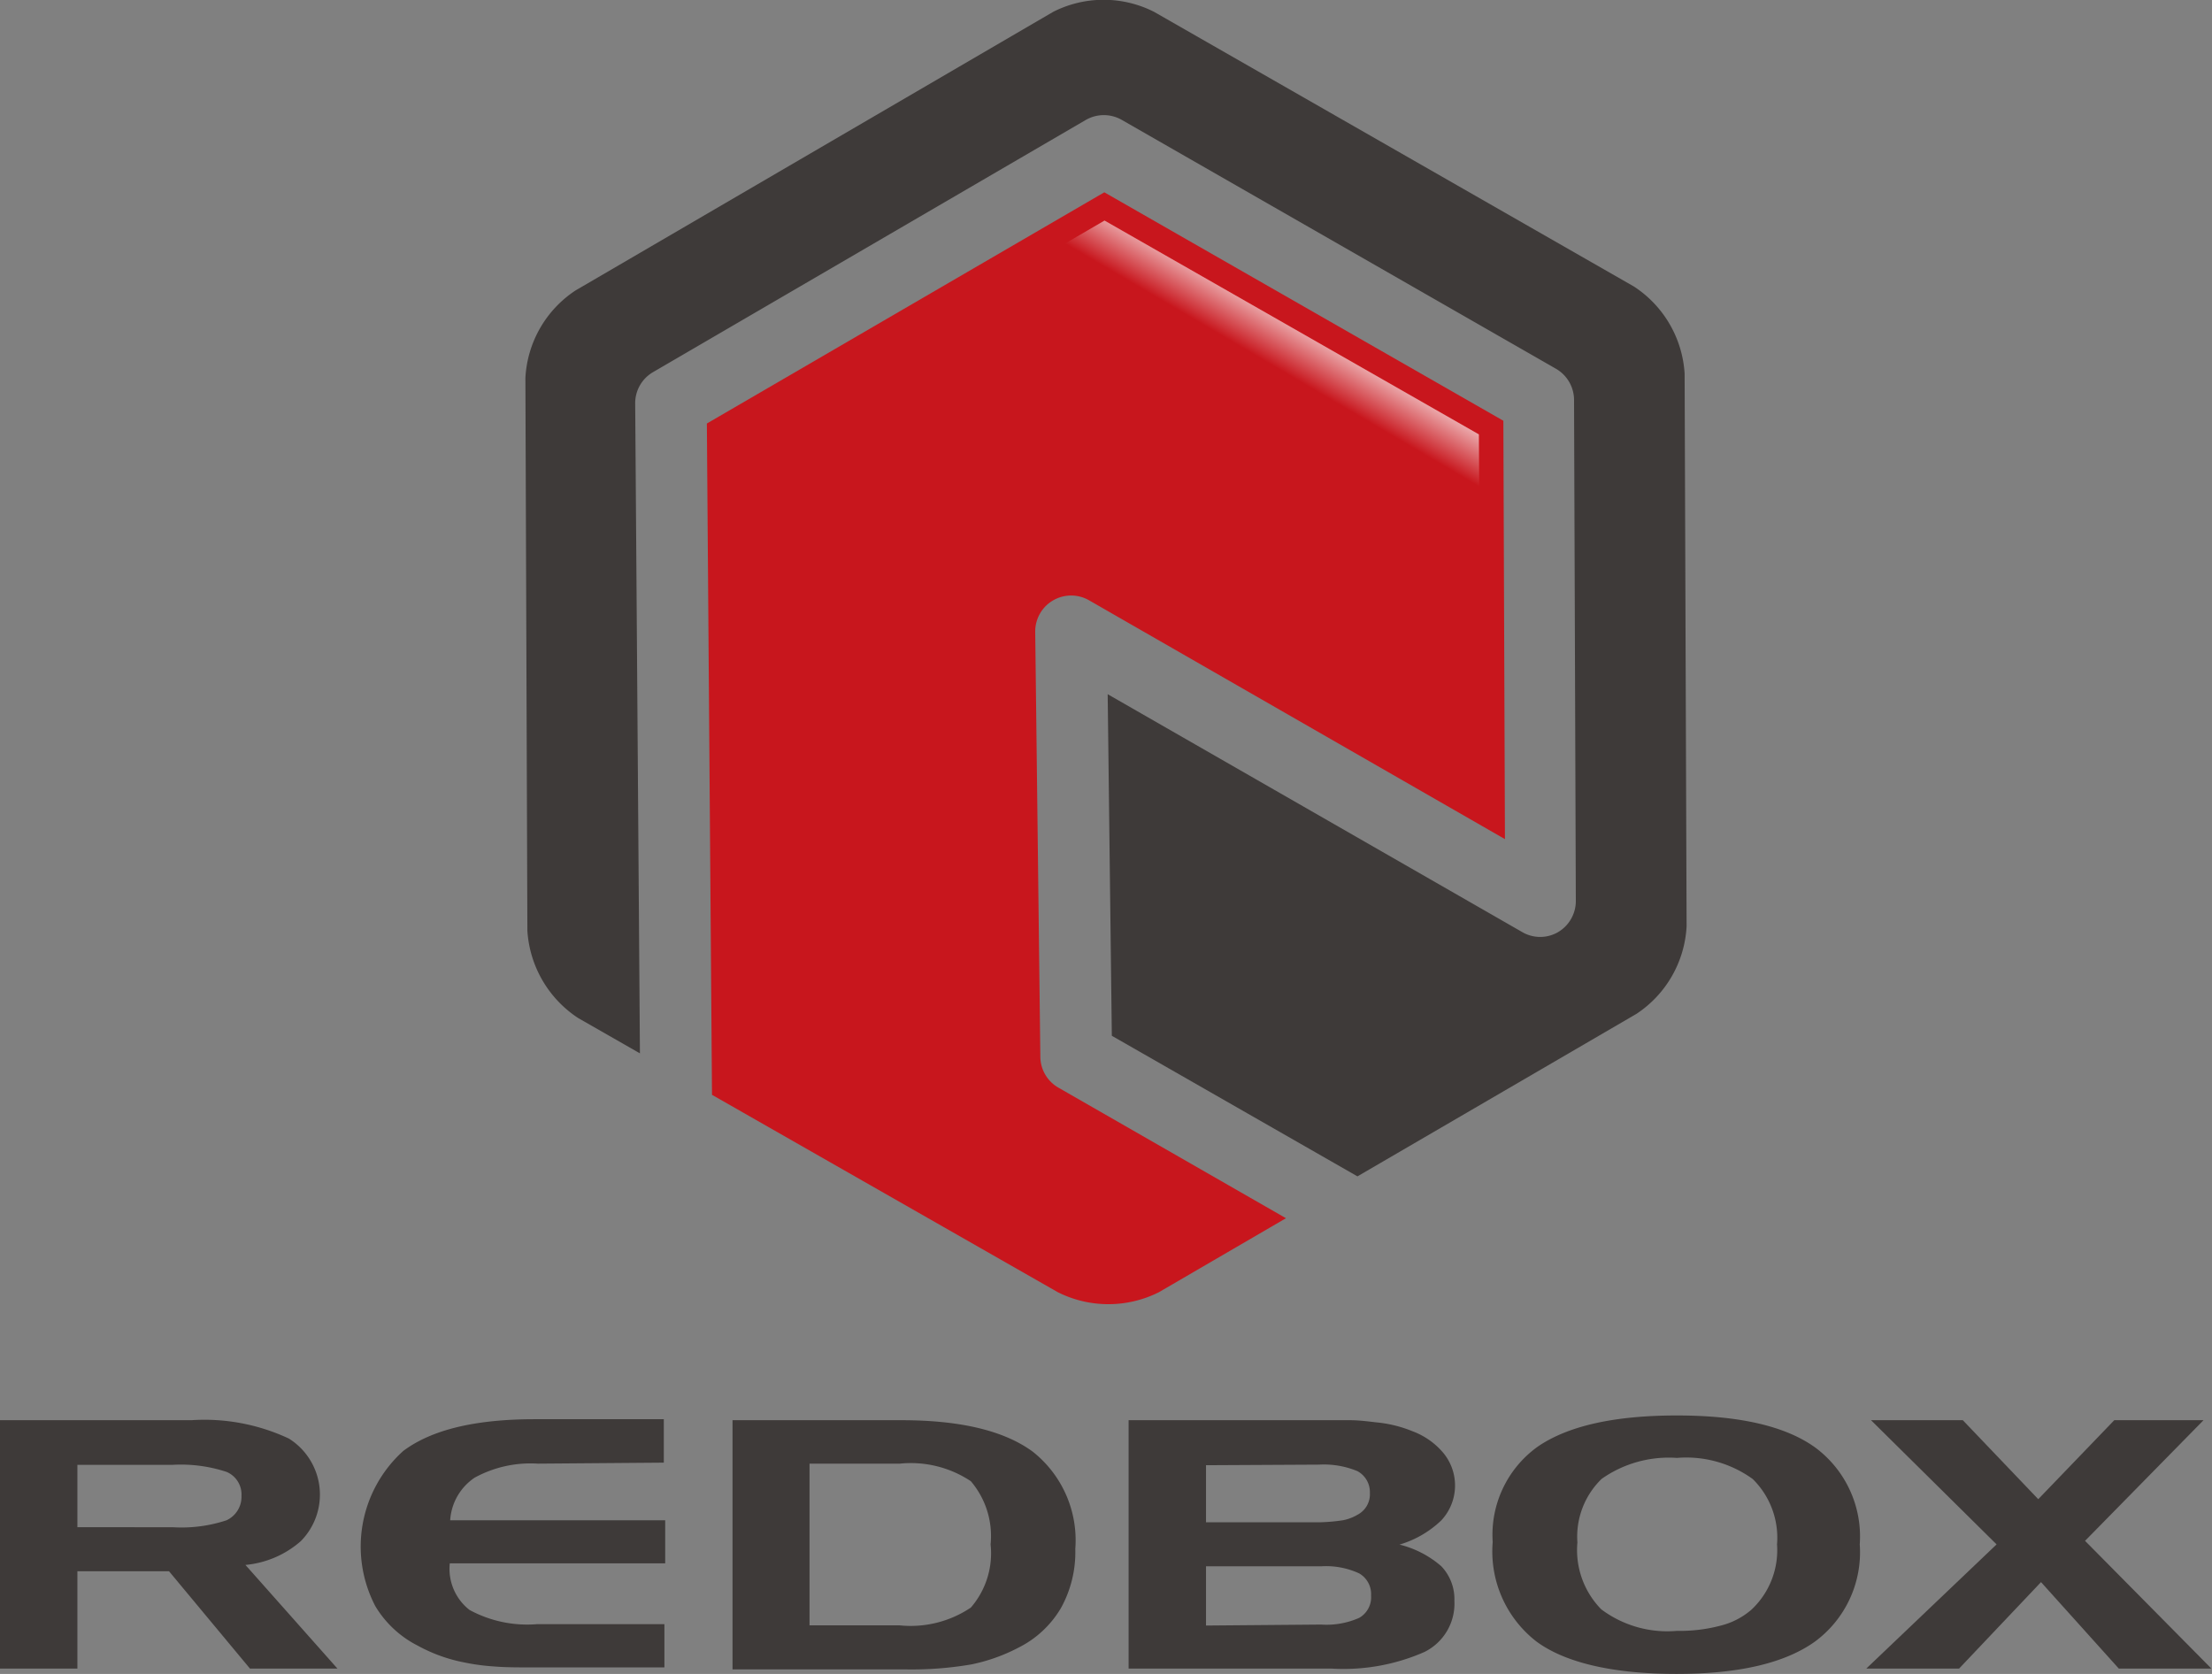 <svg xmlns="http://www.w3.org/2000/svg" xmlns:xlink="http://www.w3.org/1999/xlink" viewBox="0 0 112.03 84.78"><rect x="0" y="0" width="112.03" height="84.78" fill="#808080" stroke="none"/><defs><style>.cls-1{fill:#3e3a39;}.cls-2{fill:#c8161d;}.cls-3{fill:url(#linear-gradient);}</style><linearGradient id="linear-gradient" x1="28.92" y1="77.58" x2="65.65" y2="15.01" gradientUnits="userSpaceOnUse"><stop offset="0.95" stop-color="#c8161d"/><stop offset="1" stop-color="#fff"/></linearGradient></defs><g id="レイヤー_2" data-name="レイヤー 2"><g id="レイヤー_1-2" data-name="レイヤー 1"><path class="cls-1" d="M32.17,20.43a1.82,1.82,0,0,1,.9-1.58L55,6.07a1.83,1.83,0,0,1,1.81,0l22,12.61a1.83,1.83,0,0,1,.91,1.57l.09,25.38a1.83,1.83,0,0,1-.9,1.58,1.8,1.8,0,0,1-1.81,0L56.1,35.16l.21,17.3,12.44,7.12,14.13-8.23a5.67,5.67,0,0,0,2.54-4.43l-.1-28a5.68,5.68,0,0,0-2.57-4.41L58.45.6a5.65,5.65,0,0,0-5.11,0L29.15,14.71a5.66,5.66,0,0,0-2.54,4.43l.1,28a5.72,5.72,0,0,0,2.57,4.42l3.13,1.79Z"/><path class="cls-2" d="M53.61,55.09a1.82,1.82,0,0,1-.92-1.55L52.43,32a1.82,1.82,0,0,1,2.72-1.6L76.22,42.5l-.08-21.19L55.93,9.74,35.8,21.45l.26,34,17.52,10a5.71,5.71,0,0,0,5.11,0l6.44-3.75Z"/><path class="cls-3" d="M37.3,54.7l-.24-32.53,18.88-11L74.9,22,75,40.35l-19.21-11a3,3,0,0,0-3.07,0,3.08,3.08,0,0,0-1.51,2.67l.27,21.51A3,3,0,0,0,53,56.17l9.64,5.53-4.57,2.66a4.46,4.46,0,0,1-3.86,0Z"/><path class="cls-1" d="M0,71.93H9.69a10.07,10.07,0,0,1,4.94.93,3.35,3.35,0,0,1,.6,5.2,4.94,4.94,0,0,1-2.8,1.2l4.66,5.25H12.66l-4.1-4.93H3.92v4.93H0Zm8.75,2.26H3.92v3.16H8.75A7.25,7.25,0,0,0,11.47,77a1.31,1.31,0,0,0,.76-1.24,1.24,1.24,0,0,0-.75-1.21A7.39,7.39,0,0,0,8.75,74.19Z"/><path class="cls-1" d="M27.24,74.13a5.9,5.9,0,0,0-3.2.71A2.81,2.81,0,0,0,22.8,77l10.89,0v2.18H22.78a2.64,2.64,0,0,0,1,2.36,6.12,6.12,0,0,0,3.42.72h6.45v2.19H27c-.78,0-1.43,0-2-.05a10.59,10.59,0,0,1-1.48-.2,8.07,8.07,0,0,1-2.36-.85,5.3,5.3,0,0,1-2.15-2,6.52,6.52,0,0,1,1.41-7.86c1.44-1.08,3.65-1.61,6.66-1.61h6.54v2.2Z"/><path class="cls-1" d="M37.1,71.93h8.56q4.47,0,6.64,1.59a5.72,5.72,0,0,1,2.16,4.93,5.84,5.84,0,0,1-.73,3,5.18,5.18,0,0,1-2.15,2,9,9,0,0,1-2.39.85,17.93,17.93,0,0,1-3.41.25H37.1Zm8.48,2.2H41v8.19h4.56a5.46,5.46,0,0,0,3.61-.9,4.2,4.2,0,0,0,1-3.2,4.28,4.28,0,0,0-1-3.2A5.48,5.48,0,0,0,45.58,74.13Z"/><path class="cls-1" d="M67.44,84.51H57.16V71.93h9.6c.61,0,1.15,0,1.61,0s.91.06,1.34.11a6.39,6.39,0,0,1,1.83.45,3.74,3.74,0,0,1,1.57,1.11A2.59,2.59,0,0,1,73,77a5.16,5.16,0,0,1-2.12,1.23A5.06,5.06,0,0,1,73,79.33a2.41,2.41,0,0,1,.66,1.75,2.73,2.73,0,0,1-1.52,2.59A10.17,10.17,0,0,1,67.44,84.51Zm-6.36-10.3V77.1h5.78A9.34,9.34,0,0,0,68,77a2.3,2.3,0,0,0,.75-.28,1.17,1.17,0,0,0,.63-1.1,1.21,1.21,0,0,0-.63-1.11,4.43,4.43,0,0,0-1.94-.33Zm5.83,8.07a4.08,4.08,0,0,0,1.93-.34,1.2,1.2,0,0,0,.6-1.13,1.21,1.21,0,0,0-.6-1.12,4,4,0,0,0-1.93-.36H61.08v3Z"/><path class="cls-1" d="M75.6,78.1a5.49,5.49,0,0,1,2.28-4.83q2.3-1.58,7.05-1.58t7,1.62a5.61,5.61,0,0,1,2.26,4.91,5.62,5.62,0,0,1-2.28,4.93c-1.53,1.09-3.86,1.63-7,1.63s-5.59-.54-7.08-1.63A5.77,5.77,0,0,1,75.6,78.1Zm9.33-4.26a5.9,5.9,0,0,0-3.81,1.06,4.07,4.07,0,0,0-1.23,3.22,4.28,4.28,0,0,0,1.21,3.39,5.58,5.58,0,0,0,3.83,1.09,8.05,8.05,0,0,0,2.23-.27,3.77,3.77,0,0,0,1.54-.8A4.12,4.12,0,0,0,90,78.22a4.17,4.17,0,0,0-1.23-3.31A5.74,5.74,0,0,0,84.93,73.84Z"/><path class="cls-1" d="M101.12,78.22l-6.36-6.29h4.65l3.82,4,3.85-4h4.52l-6,6.11L112,84.51h-4.69l-3.94-4.38-4.15,4.38h-4.7Z"/></g></g></svg>